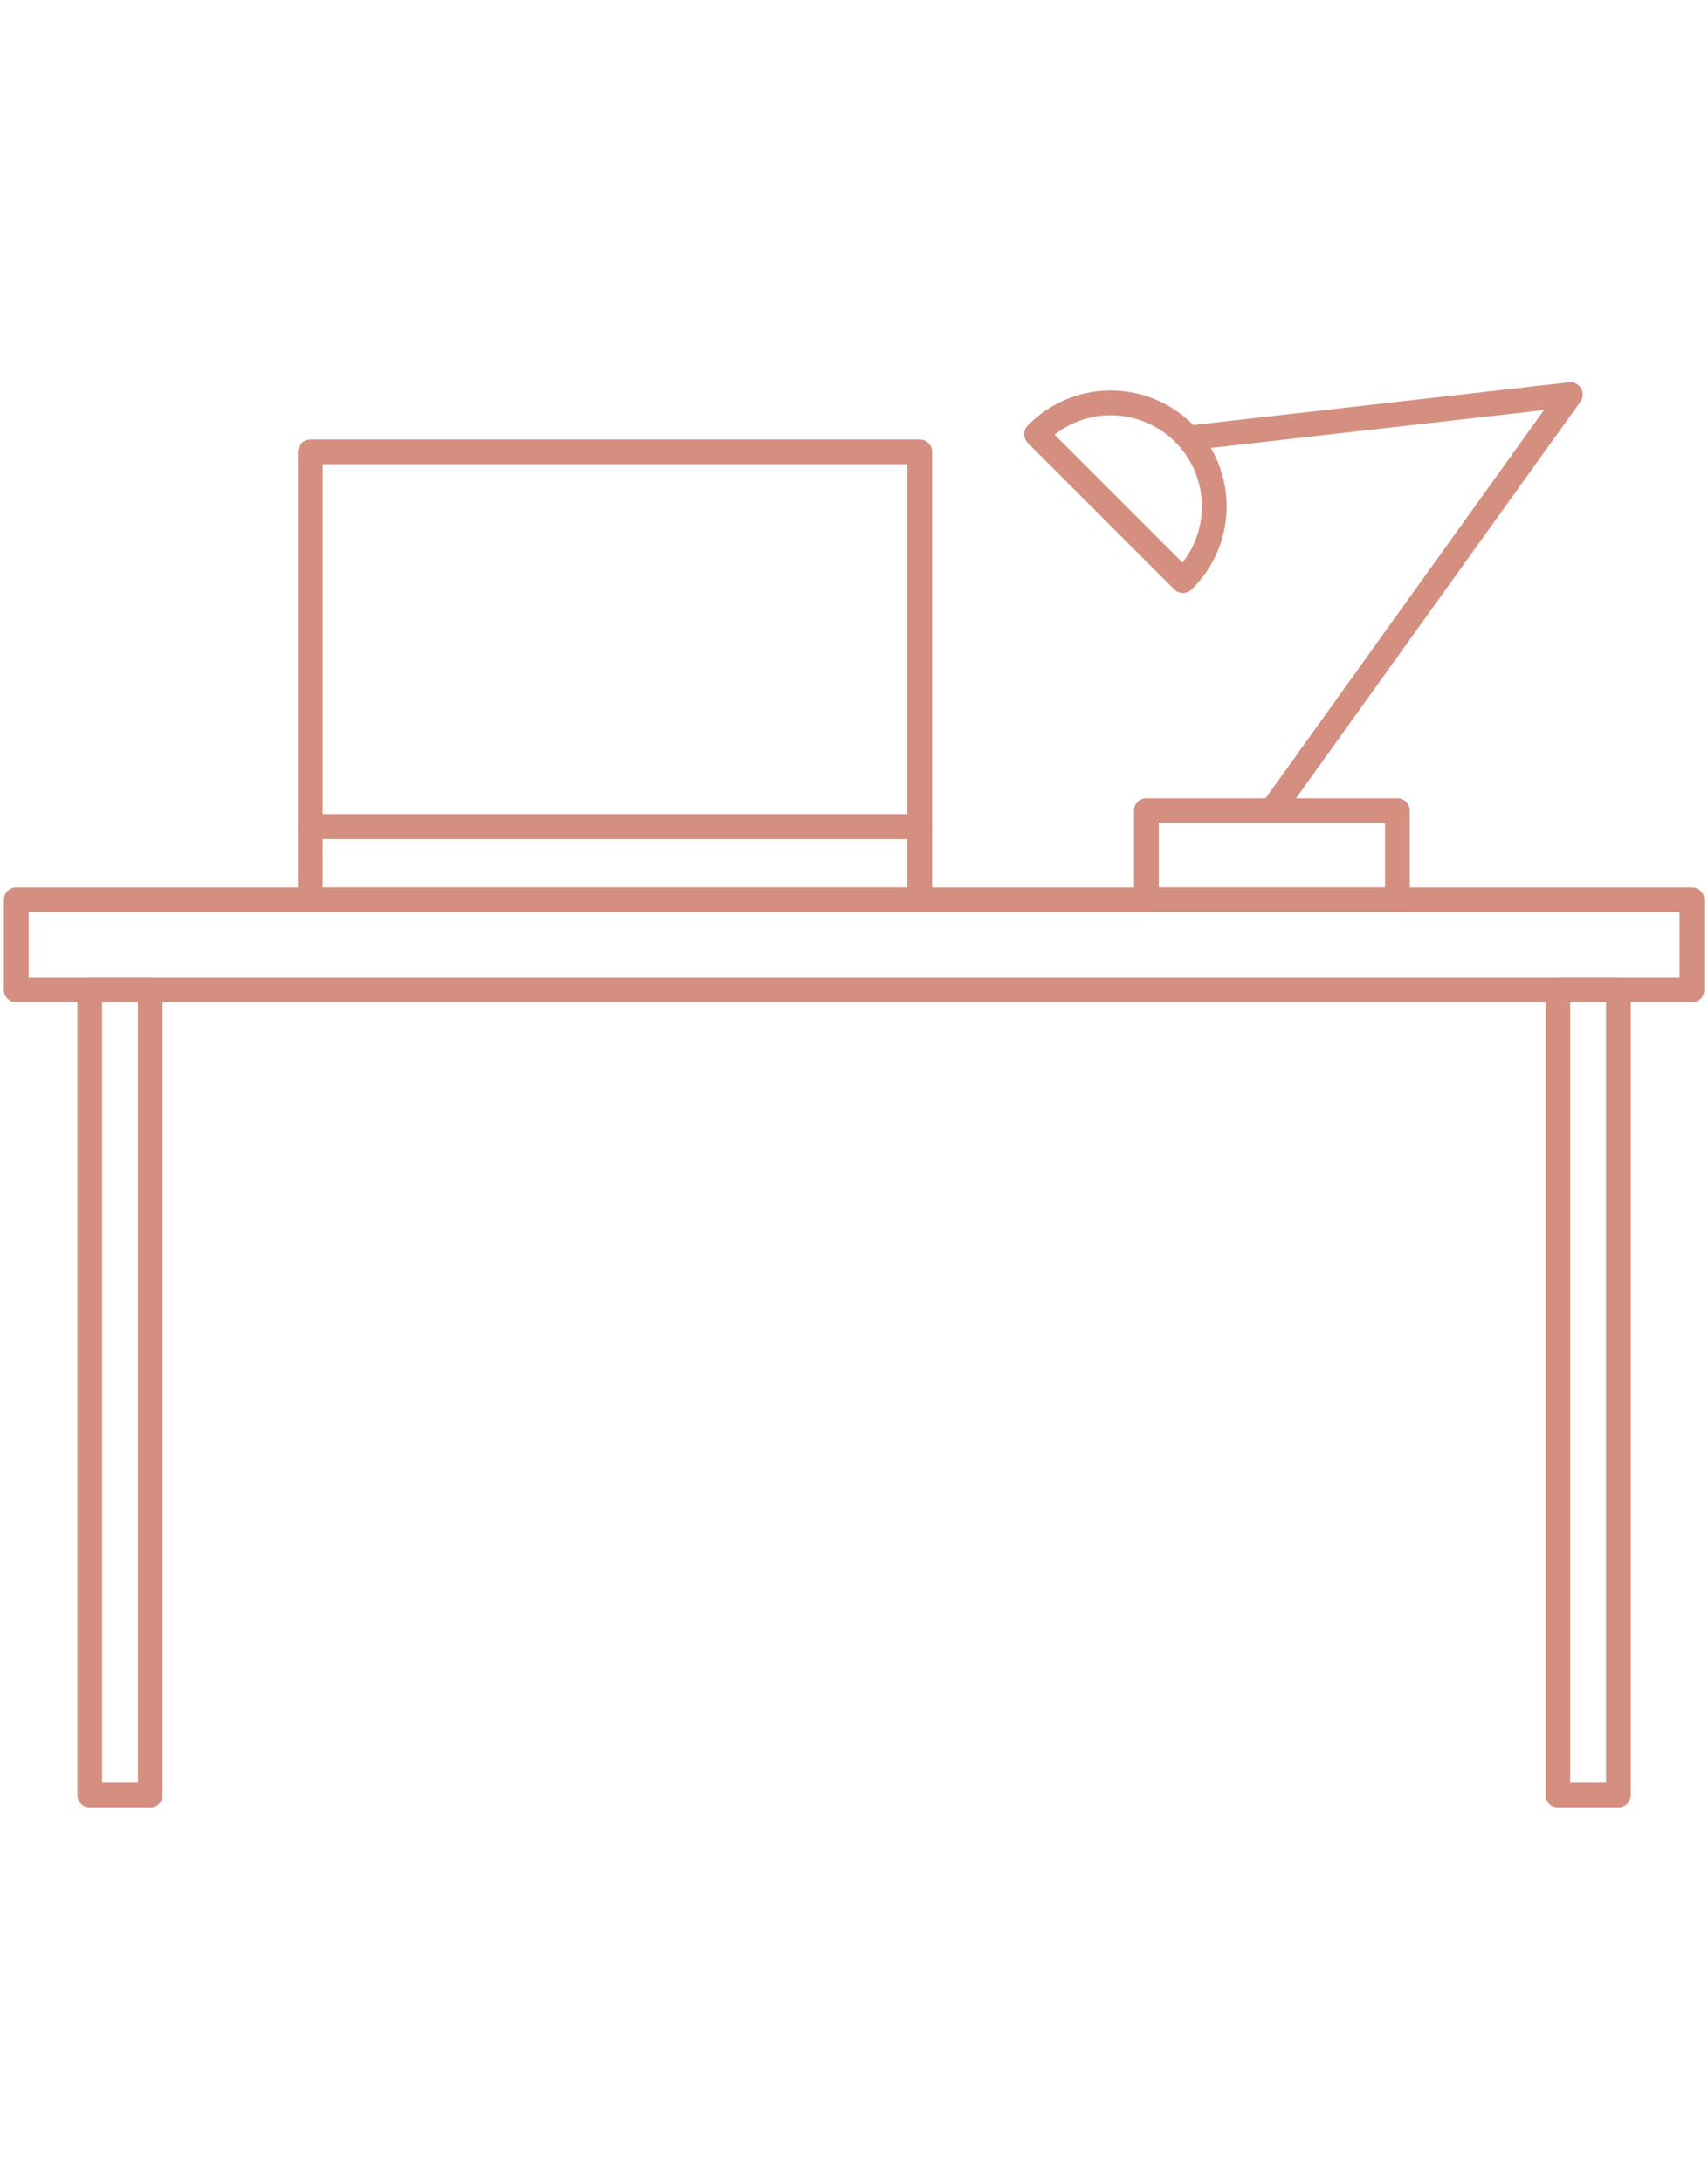 <svg id="Layer_3" data-name="Layer 3" xmlns="http://www.w3.org/2000/svg" width="78.258" height="100" viewBox="0 0 78.258 100">
  <defs>
    <style>
      .cls-1 {
        fill: none;
        stroke: #d48f80;
        stroke-linejoin: round;
        stroke-width: 1.134px;
      }
    </style>
  </defs>
  <g>
    <rect class="cls-1" x="0.743" y="41.224" width="76.779" height="4.13"/>
    <rect class="cls-1" x="4.113" y="45.354" width="2.774" height="36.883"/>
    <rect class="cls-1" x="71.378" y="45.354" width="2.774" height="36.883"/>
    <path class="cls-1" d="M54.2,26.6a4.743,4.743,0,1,0-6.707-6.707Z"/>
    <rect class="cls-1" x="52.522" y="37.141" width="11.505" height="4.083"/>
    <polyline class="cls-1" points="58.275 37.141 71.948 18.079 54.739 20.035"/>
    <g>
      <rect class="cls-1" x="14.22" y="20.703" width="27.92" height="17.17"/>
      <rect class="cls-1" x="14.22" y="37.873" width="27.92" height="3.35"/>
    </g>
  </g>
</svg>
